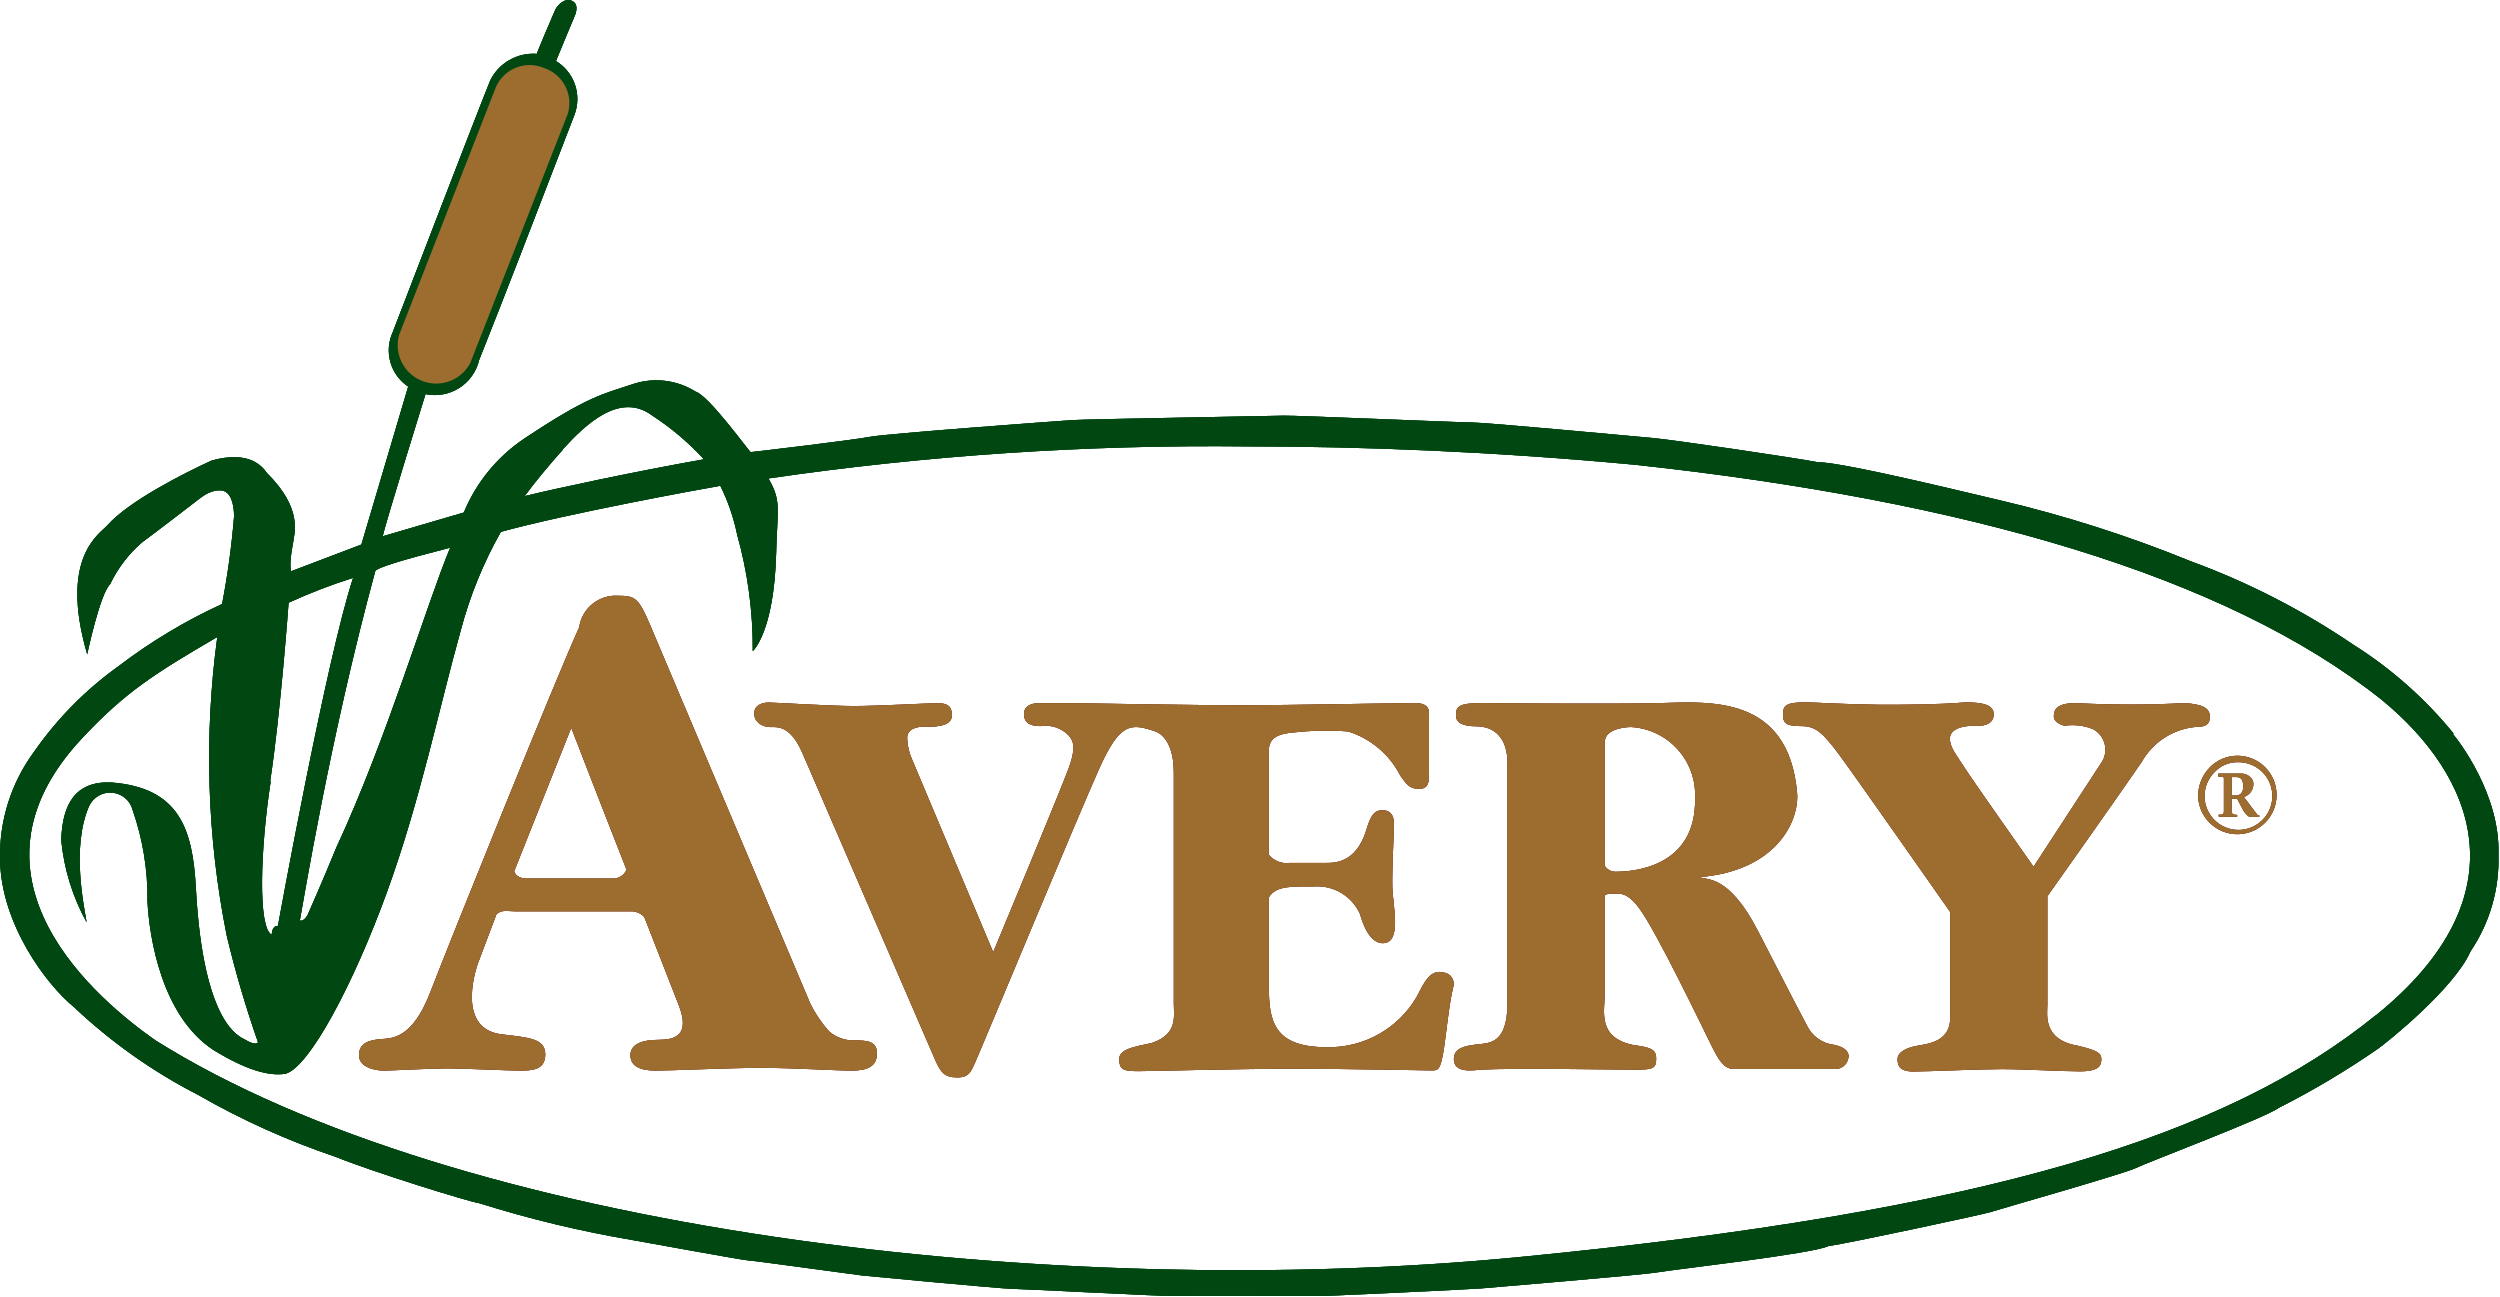 <svg width="1056" height="548" viewBox="0 0 1056 548" fill="none" xmlns="http://www.w3.org/2000/svg">
<path d="M361.081 439.465C357.058 439.636 353.124 438.243 350.107 435.577C347.032 432.088 344.416 428.219 342.324 424.066C342.324 424.066 279.514 275.517 274.611 264.006C269.707 252.495 268.306 251.64 260.99 251.64C257.081 251.407 253.228 252.654 250.199 255.134C247.17 257.613 245.187 261.142 244.645 265.017C235.461 284.927 189.619 398.634 181.835 418.933C174.052 439.232 165.257 438.532 160.821 438.921C156.384 439.31 151.637 440.321 151.637 445.687C151.637 451.054 158.797 452.22 162.144 452.22C165.491 452.22 181.835 451.287 188.762 451.287C195.689 451.287 214.447 452.22 219.35 452.22C224.254 452.22 230.324 452.22 230.324 445.454C230.324 438.688 223.787 438.299 211.256 436.821C191.876 433.865 201.916 406.8 201.916 406.8L209.699 386.19C212.034 384.09 214.602 384.945 217.482 384.945H267.294C269.129 385.128 270.839 385.954 272.12 387.279L286.597 424.299C291.889 437.676 284.807 439.232 277.88 439.232C270.953 439.232 266.283 441.254 266.283 445.687C266.283 450.12 270.019 452.22 276.946 452.22C283.873 452.22 308.078 451.054 321.387 451.054C334.697 451.054 352.909 452.22 359.836 452.22C366.763 452.22 370.421 450.198 370.421 444.987C370.421 439.776 366.374 439.465 361.004 439.465H361.081ZM258.266 371.102H222.853C219.117 371.102 217.794 369.702 217.171 368.068L241.299 307.404C241.299 307.404 252.896 337.503 264.648 367.368C264.15 368.544 263.297 369.535 262.209 370.204C261.121 370.873 259.852 371.187 258.577 371.102" fill="#7C3520"/>
<path d="M608.196 410.534C603.682 410.534 601.581 414.889 598.39 421.111C594.53 427.715 588.973 433.166 582.294 436.9C575.616 440.633 568.059 442.513 560.408 442.344C537.914 442.344 535.969 431.144 535.969 416.6V379.035C538.926 373.98 546.165 374.447 554.882 374.447C558.927 374.13 562.971 375.065 566.466 377.124C569.96 379.184 572.737 382.267 574.418 385.957C576.752 394.357 580.255 398.401 584.069 398.401C592.397 398.401 588.271 382.457 588.116 374.447C587.96 366.436 588.816 352.125 588.816 347.926C588.816 343.726 586.715 342.248 583.991 342.248C581.267 342.248 579.243 343.259 577.142 350.57C572.783 364.958 563.132 364.492 560.174 364.492H544.841C543.174 364.733 541.472 364.537 539.903 363.923C538.334 363.31 536.952 362.3 535.891 360.992V319.071C535.891 314.405 535.891 310.283 546.087 309.427C553.838 308.541 561.656 308.385 569.436 308.961C574.187 310.452 578.59 312.878 582.386 316.098C586.183 319.317 589.295 323.263 591.54 327.704C593.953 330.971 595.199 333.226 599.324 333.226C603.449 333.226 603.604 330.349 603.604 326.615V302.894C603.604 300.483 604.227 296.983 597.611 296.983C590.996 296.983 542.117 297.917 524.761 297.917C507.404 297.917 466.621 297.217 456.347 297.061H438.057C438.057 297.061 432.531 297.061 432.531 301.572C432.531 306.083 436.266 306.705 439.691 306.705C441.825 306.376 444.006 306.565 446.052 307.255C448.097 307.946 449.946 309.117 451.444 310.672C452.689 312.305 455.102 314.483 451.444 324.438C447.786 334.393 419.533 402.212 419.533 402.212L385.287 320.86C384.009 318.017 383.296 314.953 383.185 311.838C383.185 307.483 387.933 306.938 390.424 306.938C392.914 306.938 402.098 307.561 402.098 302.116C402.098 296.672 397.818 297.061 394.704 297.061C391.591 297.061 370.732 298.228 360.692 298.228C350.652 298.228 327.691 296.75 324.734 296.75C321.776 296.75 318.585 297.917 318.585 301.416C318.585 304.916 321.776 306.861 324.734 307.094C327.691 307.327 333.373 305.461 338.899 317.982L395.327 448.41C397.428 452.766 398.752 455.099 404.278 455.099C409.804 455.099 410.037 453.077 414.24 443.277C418.443 433.477 455.179 345.126 464.052 325.215C472.925 305.305 477.439 305.305 488.024 308.961C488.024 308.961 495.808 310.905 495.808 326.304C495.808 341.704 495.808 418.234 495.808 423.678C495.808 429.122 497.598 436.588 487.013 440.399C483.043 441.644 472.769 442.344 472.769 447.166C472.769 451.988 474.56 452.454 481.02 452.454C487.48 452.454 520.947 451.443 546.32 451.443C571.693 451.443 599.479 452.143 604.616 452.143C607.262 452.143 608.196 452.143 609.442 445.688C610.687 439.233 612.01 423.833 613.878 416.834C614.078 416.093 614.098 415.315 613.936 414.564C613.775 413.814 613.437 413.113 612.949 412.52C612.462 411.927 611.84 411.458 611.135 411.153C610.431 410.848 609.663 410.716 608.897 410.767" fill="#7C3520"/>
<path d="M624.542 296.981C624.542 296.981 680.113 297.526 701.05 296.981C721.987 296.437 755.532 293.404 759.112 335.091C759.969 346.835 750.395 367.834 717.939 370.478C720.43 371.956 730.003 368.767 742.612 393.344C755.221 417.921 760.903 428.809 763.16 433.009C764.201 435.269 765.809 437.222 767.827 438.68C769.845 440.138 772.205 441.051 774.679 441.331C782.462 442.964 780.672 447.164 780.672 447.164C780.408 448.482 779.666 449.656 778.589 450.46C777.511 451.264 776.174 451.641 774.834 451.519H733.039C730.315 451.519 727.824 451.519 723.466 442.731C719.107 433.942 699.571 393.188 692.333 383.544C687.118 376.545 683.849 377.478 681.281 377.478C678.712 377.478 676.844 377.478 676.222 382.533V357.334C676.222 357.334 675.288 368.223 682.448 368.223C689.609 368.223 716.616 366.512 715.994 337.113C716.354 329.538 713.699 322.128 708.61 316.503C703.52 310.878 696.409 307.494 688.83 307.092C688.83 307.092 677.856 307.092 677.856 313.469V419.554C677.856 426.865 674.432 438.22 689.842 441.408C697.081 442.42 699.571 443.12 699.571 447.086C699.571 451.053 698.637 451.83 691.165 451.83C683.694 451.83 639.252 451.053 625.242 451.83C618.315 452.764 614.112 451.83 614.112 447.319C614.112 442.808 618.471 441.797 623.763 441.175C629.056 440.553 636.761 441.175 636.761 423.443V322.336C636.761 312.381 631.936 306.781 623.374 306.781C618.471 306.781 615.046 305.536 615.046 302.426C615.046 299.315 615.046 297.059 624.152 297.059" fill="#7C3520"/>
<path d="M762.77 296.674C766.584 296.674 778.959 297.529 793.903 297.685C805.266 297.685 818.186 297.685 830.25 296.674C838.033 296.674 842.159 297.918 842.159 301.729C842.159 305.54 838.423 306.707 835.543 306.551C832.663 306.396 823.635 306.551 823.635 311.995C823.635 315.884 826.592 319.073 829.316 323.506C832.04 327.939 858.97 366.126 858.97 366.126L887.301 322.65C888.158 321.52 888.762 320.219 889.071 318.834C889.38 317.45 889.387 316.015 889.092 314.628C888.797 313.241 888.206 311.933 887.359 310.794C886.513 309.656 885.431 308.712 884.188 308.029C880.35 306.445 876.152 305.934 872.046 306.551C872.046 306.551 867.532 305.618 867.532 302.507C867.532 299.396 869.322 296.985 876.794 296.985C892.115 297.812 907.47 297.812 922.792 296.985C929.875 297.452 933.455 298.852 933.455 302.818C933.455 306.785 930.264 307.018 927.929 307.018C923.107 307.391 918.452 308.95 914.378 311.555C910.304 314.16 906.938 317.731 904.58 321.951C894.773 336.261 864.808 378.57 864.808 378.57V424.302C864.808 428.502 862.706 439.157 877.65 441.723C885.433 443.59 887.612 444.679 887.612 447.323C887.612 449.967 886.834 452.534 878.584 452.534C870.334 452.534 855.234 451.6 845.428 451.6C835.621 451.6 814.295 452.612 808.224 452.612C802.153 452.612 801.531 449.889 801.531 447.323C801.531 444.756 804.566 442.656 809.936 441.723C815.307 440.79 823.79 439.701 823.79 429.746V385.259C823.79 385.259 784.174 328.639 777.091 319.073C770.009 309.507 766.973 306.707 760.902 306.707C754.832 306.707 753.119 305.773 753.119 301.729C753.119 297.685 754.987 296.674 762.77 296.674Z" fill="#7C3520"/>
<path d="M933.377 324.202C930.265 327.417 928.509 331.706 928.474 336.179C928.551 339.438 929.588 342.602 931.455 345.275C933.323 347.947 935.938 350.01 938.973 351.204C942.008 352.399 945.329 352.672 948.518 351.989C951.708 351.307 954.625 349.699 956.905 347.368C959.185 345.036 960.726 342.085 961.334 338.882C961.943 335.68 961.593 332.369 960.328 329.365C959.062 326.36 956.938 323.795 954.221 321.992C951.503 320.188 948.314 319.226 945.052 319.225C942.871 319.226 940.712 319.667 938.706 320.522C936.7 321.378 934.887 322.629 933.377 324.202V324.202ZM931.198 336.179C931.24 332.416 932.747 328.817 935.401 326.147C936.634 324.82 938.127 323.763 939.788 323.04C941.449 322.317 943.241 321.945 945.052 321.947C947.906 321.854 950.722 322.615 953.14 324.134C955.557 325.652 957.465 327.858 958.619 330.468C959.773 333.078 960.119 335.973 959.614 338.781C959.109 341.589 957.775 344.182 955.785 346.228C953.794 348.273 951.237 349.677 948.441 350.259C945.646 350.841 942.741 350.575 940.098 349.495C937.455 348.415 935.196 346.57 933.61 344.198C932.024 341.825 931.184 339.033 931.198 336.179" fill="#7C3520"/>
<path d="M936.957 326.767H947.153C948.164 326.767 951.822 327.855 951.822 331.2C951.824 332.422 951.431 333.611 950.702 334.592C949.973 335.573 948.946 336.292 947.775 336.644L953.69 344.421H954.313V345.044H950.188C950.188 345.044 949.02 344.499 947.775 342.633L944.973 337.422H941.782V336.022H944.74C945.362 336.022 947.542 335.555 947.542 332.444C947.542 329.333 946.608 328.244 944.74 328.244H942.638V341.777C942.638 342.399 942.093 344.421 944.973 344.188V344.966H937.19V344.11H938.124C938.669 344.11 939.369 344.11 939.369 342.633V329.022C939.369 328.478 939.369 328.011 938.435 328.011H936.957V326.767Z" fill="#7C3520"/>
<path d="M1036.43 309.891C1024.41 295.115 1010.05 282.399 993.93 272.248C972.552 257.735 949.471 245.903 925.204 237.016C899.14 226.385 872.284 217.803 844.882 211.351C840.057 210.34 778.725 195.096 767.985 195.251C757.244 193.229 706.731 185.763 697.936 184.985C689.141 184.207 627.576 178.452 621.973 178.452C616.369 178.452 547.176 175.419 542.117 175.574C537.058 175.73 459.071 177.052 453.078 177.441C447.085 177.83 374.079 183.196 367.463 184.518C360.848 185.841 317.651 190.974 317.106 190.974C316.562 190.974 299.516 167.097 293.757 165.386C289.957 163.008 285.688 161.478 281.242 160.9C276.795 160.323 272.276 160.712 267.995 162.042C254.374 166.553 248.537 167.253 221.296 185.374C209.962 193.026 201.136 203.847 195.923 216.484L161.677 226.517C162.455 222.084 179.734 166.475 179.734 166.475C184.641 167.501 189.755 166.572 193.987 163.884C198.218 161.196 201.23 156.962 202.383 152.087C214.758 120.977 221.685 102.855 242.622 48.569C244.209 44.462 244.299 39.928 242.876 35.761C241.453 31.594 238.607 28.061 234.838 25.781C237.796 18.548 242.622 7.037 242.622 7.037C242.622 7.037 245.112 2.137 241.765 0.426C238.419 -1.285 235.228 2.604 234.527 4.16C233.827 5.715 226.744 22.281 226.744 22.748C222.71 22.445 218.677 23.358 215.167 25.368C211.657 27.378 208.831 30.394 207.052 34.025C201.76 47.013 165.88 140.343 165.88 140.343C164.055 144.318 163.711 148.814 164.91 153.02C166.109 157.227 168.771 160.867 172.417 163.286L152.648 230.017L122.994 241.294C122.994 241.294 121.905 239.194 123.695 229.861C124.318 225.195 128.131 215.084 112.721 199.762C110.619 196.729 104.937 190.196 89.371 194.551C77.852 199.84 54.503 211.584 45.319 221.928C42.205 225.506 24.849 235.305 36.835 276.37C36.835 276.37 42.205 250.86 46.486 246.816C49.741 239.999 54.379 233.934 60.106 229.005C65.477 225.117 82.911 211.662 84.546 210.417C86.18 209.173 89.527 206.84 93.418 207.151C97.31 207.462 98.867 212.517 98.867 218.117C97.856 230.54 96.167 242.899 93.808 255.138C78.326 262.231 63.682 271.022 50.144 281.348C36.255 291.275 24.172 303.507 14.419 317.513C4.699 330.691 -0.365 346.722 0.021 363.089C0.41 390.543 19.868 416.131 31.153 425.308C46.819 440.119 64.507 452.636 83.689 462.484C102.189 473.107 121.689 481.886 141.907 488.694C156.695 494.761 198.18 507.671 202.383 508.216C223.536 514.865 245.12 520.062 266.983 523.771C270.33 524.315 314.227 532.404 316.095 532.404C317.962 532.404 361.392 538.47 364.272 538.781C367.152 539.092 423.424 544.381 427.005 544.381C430.585 544.381 490.904 547.57 495.185 547.414C499.466 547.259 557.995 547.414 559.707 547.414C561.42 547.414 622.673 544.536 625.708 544.225C628.744 543.914 693.967 538.548 700.505 537.381C707.042 536.215 765.727 529.604 772.343 526.337C780.126 525.326 838.033 512.882 840.601 512.027C843.17 511.171 897.73 495.616 902.011 493.439C906.291 491.261 957.349 471.973 962.563 467.929C977.137 460.563 991.18 452.195 1004.59 442.885C1008.25 440.319 1036.74 417.453 1043.51 401.898C1051.69 389.828 1055.83 375.479 1055.34 360.911C1056.19 335.556 1038.22 312.457 1036.11 310.046L1036.43 309.891ZM237.796 189.729C247.136 179.463 261.768 165.308 275.466 175.497C283.507 180.723 290.855 186.942 297.337 194.007C266.749 199.451 234.294 206.451 221.607 209.562C226.121 203.418 231.492 196.962 237.796 189.885V189.729ZM158.563 241.216C158.953 239.894 169.771 236.55 190.163 231.339C180.201 255.215 163.467 311.991 141.985 358.189C136.615 371.411 129.999 386.343 129.999 386.343C129.999 386.343 128.52 389.376 126.652 388.832C127.976 382.066 139.339 311.602 158.563 241.06V241.216ZM114.122 329.957C118.558 301.102 121.905 254.593 121.905 254.593C130.757 250.53 139.856 247.023 149.146 244.094C137.938 278.003 117.391 391.087 117.391 391.087C114.744 391.087 114.9 394.432 114.744 394.821C108.907 391.787 109.919 358.811 114.355 329.957H114.122ZM1003.58 428.808C940.693 479.828 839.512 511.793 641.508 531.004C443.505 550.214 192.809 519.415 65.555 439.385C42.205 422.975 -21.15 371.022 34.889 311.602C52.946 292.314 65.399 284.459 91.784 269.059C86.104 311.013 87.446 353.618 95.753 395.132C99.384 410.386 103.8 425.442 108.985 440.241C108.206 441.563 105.249 440.241 103.381 439.074C101.513 437.908 85.869 433.319 82.755 375.299C81.432 349.945 75.595 332.601 46.797 330.501C31.931 329.957 26.328 339.523 25.861 354.922C27.041 367.095 30.695 378.898 36.601 389.61C35.512 382.843 30.064 357.8 37.613 340.534C38.457 338.682 39.857 337.138 41.619 336.117C43.381 335.096 45.417 334.649 47.445 334.837C49.473 335.025 51.392 335.839 52.935 337.167C54.479 338.494 55.571 340.269 56.059 342.245C60.357 354.592 62.464 367.594 62.286 380.666C63.064 396.221 68.357 429.197 90.15 443.507C104.47 452.296 113.966 454.629 120.659 453.54C130.7 450.663 149.301 415.742 163.467 376.777C177.632 337.812 185.649 298.225 194.599 266.337C198.451 251.775 204.153 237.765 211.567 224.65C239.82 216.873 296.092 206.606 304.264 205.206C307.508 211.714 309.888 218.616 311.347 225.739C315.846 241.786 318.073 258.384 317.962 275.048C317.962 275.048 326.913 267.27 327.847 233.983C328.236 215.473 330.338 211.895 324.578 202.096C391.574 192.301 459.236 187.776 526.94 188.563C575.741 188.563 631.235 190.74 690.854 196.34C829.939 211.428 939.915 243.005 1005.92 295.503C1044.83 327.312 1066.7 377.866 1003.58 428.886" fill="#004712"/>
<path d="M361.081 439.465C357.058 439.636 353.124 438.243 350.107 435.577C347.032 432.088 344.416 428.219 342.324 424.066C342.324 424.066 279.514 275.517 274.611 264.006C269.707 252.495 268.306 251.64 260.99 251.64C257.081 251.407 253.228 252.654 250.199 255.134C247.17 257.613 245.187 261.142 244.645 265.017C235.461 284.927 189.619 398.634 181.835 418.933C174.052 439.232 165.257 438.532 160.821 438.921C156.384 439.31 151.637 440.321 151.637 445.687C151.637 451.054 158.797 452.22 162.144 452.22C165.491 452.22 181.835 451.287 188.762 451.287C195.689 451.287 214.447 452.22 219.35 452.22C224.254 452.22 230.324 452.22 230.324 445.454C230.324 438.688 223.787 438.299 211.256 436.821C191.876 433.865 201.916 406.8 201.916 406.8L209.699 386.19C212.034 384.09 214.602 384.945 217.482 384.945H267.294C269.129 385.128 270.839 385.954 272.12 387.279L286.597 424.299C291.889 437.676 284.807 439.232 277.88 439.232C270.953 439.232 266.283 441.254 266.283 445.687C266.283 450.12 270.019 452.22 276.946 452.22C283.873 452.22 308.078 451.054 321.387 451.054C334.697 451.054 352.909 452.22 359.836 452.22C366.763 452.22 370.421 450.198 370.421 444.987C370.421 439.776 366.374 439.465 361.004 439.465H361.081ZM258.266 371.102H222.853C219.117 371.102 217.794 369.702 217.171 368.068L241.299 307.404C241.299 307.404 252.896 337.503 264.648 367.368C264.15 368.544 263.297 369.535 262.209 370.204C261.121 370.873 259.852 371.187 258.577 371.102" fill="#7C3520"/>
<path d="M608.196 410.534C603.682 410.534 601.581 414.889 598.39 421.111C594.53 427.715 588.973 433.166 582.294 436.9C575.616 440.633 568.059 442.513 560.408 442.344C537.914 442.344 535.969 431.144 535.969 416.6V379.035C538.926 373.98 546.165 374.447 554.882 374.447C558.927 374.13 562.971 375.065 566.466 377.124C569.96 379.184 572.737 382.267 574.418 385.957C576.752 394.357 580.255 398.401 584.069 398.401C592.397 398.401 588.271 382.457 588.116 374.447C587.96 366.436 588.816 352.125 588.816 347.926C588.816 343.726 586.715 342.248 583.991 342.248C581.267 342.248 579.243 343.259 577.142 350.57C572.783 364.958 563.132 364.492 560.174 364.492H544.841C543.174 364.733 541.472 364.537 539.903 363.923C538.334 363.31 536.952 362.3 535.891 360.992V319.071C535.891 314.405 535.891 310.283 546.087 309.427C553.838 308.541 561.656 308.385 569.436 308.961C574.187 310.452 578.59 312.878 582.386 316.098C586.183 319.317 589.295 323.263 591.54 327.704C593.953 330.971 595.199 333.226 599.324 333.226C603.449 333.226 603.604 330.349 603.604 326.615V302.894C603.604 300.483 604.227 296.983 597.611 296.983C590.996 296.983 542.117 297.917 524.761 297.917C507.404 297.917 466.621 297.217 456.347 297.061H438.057C438.057 297.061 432.531 297.061 432.531 301.572C432.531 306.083 436.266 306.705 439.691 306.705C441.825 306.376 444.006 306.565 446.052 307.255C448.097 307.946 449.946 309.117 451.444 310.672C452.689 312.305 455.102 314.483 451.444 324.438C447.786 334.393 419.533 402.212 419.533 402.212L385.287 320.86C384.009 318.017 383.296 314.953 383.185 311.838C383.185 307.483 387.933 306.938 390.424 306.938C392.914 306.938 402.098 307.561 402.098 302.116C402.098 296.672 397.818 297.061 394.704 297.061C391.591 297.061 370.732 298.228 360.692 298.228C350.652 298.228 327.691 296.75 324.734 296.75C321.776 296.75 318.585 297.917 318.585 301.416C318.585 304.916 321.776 306.861 324.734 307.094C327.691 307.327 333.373 305.461 338.899 317.982L395.327 448.41C397.428 452.766 398.752 455.099 404.278 455.099C409.804 455.099 410.037 453.077 414.24 443.277C418.443 433.477 455.179 345.126 464.052 325.215C472.925 305.305 477.439 305.305 488.024 308.961C488.024 308.961 495.808 310.905 495.808 326.304C495.808 341.704 495.808 418.234 495.808 423.678C495.808 429.122 497.598 436.588 487.013 440.399C483.043 441.644 472.769 442.344 472.769 447.166C472.769 451.988 474.56 452.454 481.02 452.454C487.48 452.454 520.947 451.443 546.32 451.443C571.693 451.443 599.479 452.143 604.616 452.143C607.262 452.143 608.196 452.143 609.442 445.688C610.687 439.233 612.01 423.833 613.878 416.834C614.078 416.093 614.098 415.315 613.936 414.564C613.775 413.814 613.437 413.113 612.949 412.52C612.462 411.927 611.84 411.458 611.135 411.153C610.431 410.848 609.663 410.716 608.897 410.767" fill="#7C3520"/>
<path d="M624.542 296.981C624.542 296.981 680.113 297.526 701.05 296.981C721.987 296.437 755.532 293.404 759.112 335.091C759.969 346.835 750.395 367.834 717.939 370.478C720.43 371.956 730.003 368.767 742.612 393.344C755.221 417.921 760.903 428.809 763.16 433.009C764.201 435.269 765.809 437.222 767.827 438.68C769.845 440.138 772.205 441.051 774.679 441.331C782.462 442.964 780.672 447.164 780.672 447.164C780.408 448.482 779.666 449.656 778.589 450.46C777.511 451.264 776.174 451.641 774.834 451.519H733.039C730.315 451.519 727.824 451.519 723.466 442.731C719.107 433.942 699.571 393.188 692.333 383.544C687.118 376.545 683.849 377.478 681.281 377.478C678.712 377.478 676.844 377.478 676.222 382.533V357.334C676.222 357.334 675.288 368.223 682.448 368.223C689.609 368.223 716.616 366.512 715.994 337.113C716.354 329.538 713.699 322.128 708.61 316.503C703.52 310.878 696.409 307.494 688.83 307.092C688.83 307.092 677.856 307.092 677.856 313.469V419.554C677.856 426.865 674.432 438.22 689.842 441.408C697.081 442.42 699.571 443.12 699.571 447.086C699.571 451.053 698.637 451.83 691.165 451.83C683.694 451.83 639.252 451.053 625.242 451.83C618.315 452.764 614.112 451.83 614.112 447.319C614.112 442.808 618.471 441.797 623.763 441.175C629.056 440.553 636.761 441.175 636.761 423.443V322.336C636.761 312.381 631.936 306.781 623.374 306.781C618.471 306.781 615.046 305.536 615.046 302.426C615.046 299.315 615.046 297.059 624.152 297.059" fill="#7C3520"/>
<path d="M762.77 296.674C766.584 296.674 778.959 297.529 793.903 297.685C805.266 297.685 818.186 297.685 830.25 296.674C838.033 296.674 842.159 297.918 842.159 301.729C842.159 305.54 838.423 306.707 835.543 306.551C832.663 306.396 823.635 306.551 823.635 311.995C823.635 315.884 826.592 319.073 829.316 323.506C832.04 327.939 858.97 366.126 858.97 366.126L887.301 322.65C888.158 321.52 888.762 320.219 889.071 318.834C889.38 317.45 889.387 316.015 889.092 314.628C888.797 313.241 888.206 311.933 887.359 310.794C886.513 309.656 885.431 308.712 884.188 308.029C880.35 306.445 876.152 305.934 872.046 306.551C872.046 306.551 867.532 305.618 867.532 302.507C867.532 299.396 869.322 296.985 876.794 296.985C892.115 297.812 907.47 297.812 922.792 296.985C929.875 297.452 933.455 298.852 933.455 302.818C933.455 306.785 930.264 307.018 927.929 307.018C923.107 307.391 918.452 308.95 914.378 311.555C910.304 314.16 906.938 317.731 904.58 321.951C894.773 336.261 864.808 378.57 864.808 378.57V424.302C864.808 428.502 862.706 439.157 877.65 441.723C885.433 443.59 887.612 444.679 887.612 447.323C887.612 449.967 886.834 452.534 878.584 452.534C870.334 452.534 855.234 451.6 845.428 451.6C835.621 451.6 814.295 452.612 808.224 452.612C802.153 452.612 801.531 449.889 801.531 447.323C801.531 444.756 804.566 442.656 809.936 441.723C815.307 440.79 823.79 439.701 823.79 429.746V385.259C823.79 385.259 784.174 328.639 777.091 319.073C770.009 309.507 766.973 306.707 760.902 306.707C754.832 306.707 753.119 305.773 753.119 301.729C753.119 297.685 754.987 296.674 762.77 296.674Z" fill="#7C3520"/>
<path d="M933.377 324.202C930.265 327.417 928.509 331.706 928.474 336.179C928.551 339.438 929.588 342.602 931.455 345.275C933.323 347.947 935.938 350.01 938.973 351.204C942.008 352.399 945.329 352.672 948.518 351.989C951.708 351.307 954.625 349.699 956.905 347.368C959.185 345.036 960.726 342.085 961.334 338.882C961.943 335.68 961.593 332.369 960.328 329.365C959.062 326.36 956.938 323.795 954.221 321.992C951.503 320.188 948.314 319.226 945.052 319.225C942.871 319.226 940.712 319.667 938.706 320.522C936.7 321.378 934.887 322.629 933.377 324.202V324.202ZM931.198 336.179C931.24 332.416 932.747 328.817 935.401 326.147C936.634 324.82 938.127 323.763 939.788 323.04C941.449 322.317 943.241 321.945 945.052 321.947C947.906 321.854 950.722 322.615 953.14 324.134C955.557 325.652 957.465 327.858 958.619 330.468C959.773 333.078 960.119 335.973 959.614 338.781C959.109 341.589 957.775 344.182 955.785 346.228C953.794 348.273 951.237 349.677 948.441 350.259C945.646 350.841 942.741 350.575 940.098 349.495C937.455 348.415 935.196 346.57 933.61 344.198C932.024 341.825 931.184 339.033 931.198 336.179" fill="#7C3520"/>
<path d="M936.957 326.767H947.153C948.164 326.767 951.822 327.855 951.822 331.2C951.824 332.422 951.431 333.611 950.702 334.592C949.973 335.573 948.946 336.292 947.775 336.644L953.69 344.421H954.313V345.044H950.188C950.188 345.044 949.02 344.499 947.775 342.633L944.973 337.422H941.782V336.022H944.74C945.362 336.022 947.542 335.555 947.542 332.444C947.542 329.333 946.608 328.244 944.74 328.244H942.638V341.777C942.638 342.399 942.093 344.421 944.973 344.188V344.966H937.19V344.11H938.124C938.669 344.11 939.369 344.11 939.369 342.633V329.022C939.369 328.478 939.369 328.011 938.435 328.011H936.957V326.767Z" fill="#7C3520"/>
<path d="M1036.43 309.891C1024.41 295.115 1010.05 282.399 993.93 272.248C972.552 257.735 949.471 245.903 925.204 237.016C899.14 226.385 872.284 217.803 844.882 211.351C840.057 210.34 778.725 195.096 767.985 195.251C757.244 193.229 706.731 185.763 697.936 184.985C689.141 184.207 627.576 178.452 621.973 178.452C616.369 178.452 547.176 175.419 542.117 175.574C537.058 175.73 459.071 177.052 453.078 177.441C447.085 177.83 374.079 183.196 367.463 184.518C360.848 185.841 317.651 190.974 317.106 190.974C316.562 190.974 299.516 167.097 293.757 165.386C289.957 163.008 285.688 161.478 281.242 160.9C276.795 160.323 272.276 160.712 267.995 162.042C254.374 166.553 248.537 167.253 221.296 185.374C209.962 193.026 201.136 203.847 195.923 216.484L161.677 226.517C162.455 222.084 179.734 166.475 179.734 166.475C184.641 167.501 189.755 166.572 193.987 163.884C198.218 161.196 201.23 156.962 202.383 152.087C214.758 120.977 221.685 102.855 242.622 48.569C244.209 44.462 244.299 39.928 242.876 35.761C241.453 31.594 238.607 28.061 234.838 25.781C237.796 18.548 242.622 7.037 242.622 7.037C242.622 7.037 245.112 2.137 241.765 0.426C238.419 -1.285 235.228 2.604 234.527 4.16C233.827 5.715 226.744 22.281 226.744 22.748C222.71 22.445 218.677 23.358 215.167 25.368C211.657 27.378 208.831 30.394 207.052 34.025C201.76 47.013 165.88 140.343 165.88 140.343C164.055 144.318 163.711 148.814 164.91 153.02C166.109 157.227 168.771 160.867 172.417 163.286L152.648 230.017L122.994 241.294C122.994 241.294 121.905 239.194 123.695 229.861C124.318 225.195 128.131 215.084 112.721 199.762C110.619 196.729 104.937 190.196 89.371 194.551C77.852 199.84 54.503 211.584 45.319 221.928C42.205 225.506 24.849 235.305 36.835 276.37C36.835 276.37 42.205 250.86 46.486 246.816C49.741 239.999 54.379 233.934 60.106 229.005C65.477 225.117 82.911 211.662 84.546 210.417C86.18 209.173 89.527 206.84 93.418 207.151C97.31 207.462 98.867 212.517 98.867 218.117C97.856 230.54 96.167 242.899 93.808 255.138C78.326 262.231 63.682 271.022 50.144 281.348C36.255 291.275 24.172 303.507 14.419 317.513C4.699 330.691 -0.365 346.722 0.021 363.089C0.41 390.543 19.868 416.131 31.153 425.308C46.819 440.119 64.507 452.636 83.689 462.484C102.189 473.107 121.689 481.886 141.907 488.694C156.695 494.761 198.18 507.671 202.383 508.216C223.536 514.865 245.12 520.062 266.983 523.771C270.33 524.315 314.227 532.404 316.095 532.404C317.962 532.404 361.392 538.47 364.272 538.781C367.152 539.092 423.424 544.381 427.005 544.381C430.585 544.381 490.904 547.57 495.185 547.414C499.466 547.259 557.995 547.414 559.707 547.414C561.42 547.414 622.673 544.536 625.708 544.225C628.744 543.914 693.967 538.548 700.505 537.381C707.042 536.215 765.727 529.604 772.343 526.337C780.126 525.326 838.033 512.882 840.601 512.027C843.17 511.171 897.73 495.616 902.011 493.439C906.291 491.261 957.349 471.973 962.563 467.929C977.137 460.563 991.18 452.195 1004.59 442.885C1008.25 440.319 1036.74 417.453 1043.51 401.898C1051.69 389.828 1055.83 375.479 1055.34 360.911C1056.19 335.556 1038.22 312.457 1036.11 310.046L1036.43 309.891ZM237.796 189.729C247.136 179.463 261.768 165.308 275.466 175.497C283.507 180.723 290.855 186.942 297.337 194.007C266.749 199.451 234.294 206.451 221.607 209.562C226.121 203.418 231.492 196.962 237.796 189.885V189.729ZM158.563 241.216C158.953 239.894 169.771 236.55 190.163 231.339C180.201 255.215 163.467 311.991 141.985 358.189C136.615 371.411 129.999 386.343 129.999 386.343C129.999 386.343 128.52 389.376 126.652 388.832C127.976 382.066 139.339 311.602 158.563 241.06V241.216ZM114.122 329.957C118.558 301.102 121.905 254.593 121.905 254.593C130.757 250.53 139.856 247.023 149.146 244.094C137.938 278.003 117.391 391.087 117.391 391.087C114.744 391.087 114.9 394.432 114.744 394.821C108.907 391.787 109.919 358.811 114.355 329.957H114.122ZM1003.58 428.808C940.693 479.828 839.512 511.793 641.508 531.004C443.505 550.214 192.809 519.415 65.555 439.385C42.205 422.975 -21.15 371.022 34.889 311.602C52.946 292.314 65.399 284.459 91.784 269.059C86.104 311.013 87.446 353.618 95.753 395.132C99.384 410.386 103.8 425.442 108.985 440.241C108.206 441.563 105.249 440.241 103.381 439.074C101.513 437.908 85.869 433.319 82.755 375.299C81.432 349.945 75.595 332.601 46.797 330.501C31.931 329.957 26.328 339.523 25.861 354.922C27.041 367.095 30.695 378.898 36.601 389.61C35.512 382.843 30.064 357.8 37.613 340.534C38.457 338.682 39.857 337.138 41.619 336.117C43.381 335.096 45.417 334.649 47.445 334.837C49.473 335.025 51.392 335.839 52.935 337.167C54.479 338.494 55.571 340.269 56.059 342.245C60.357 354.592 62.464 367.594 62.286 380.666C63.064 396.221 68.357 429.197 90.15 443.507C104.47 452.296 113.966 454.629 120.659 453.54C130.7 450.663 149.301 415.742 163.467 376.777C177.632 337.812 185.649 298.225 194.599 266.337C198.451 251.775 204.153 237.765 211.567 224.65C239.82 216.873 296.092 206.606 304.264 205.206C307.508 211.714 309.888 218.616 311.347 225.739C315.846 241.786 318.073 258.384 317.962 275.048C317.962 275.048 326.913 267.27 327.847 233.983C328.236 215.473 330.338 211.895 324.578 202.096C391.574 192.301 459.236 187.776 526.94 188.563C575.741 188.563 631.235 190.74 690.854 196.34C829.939 211.428 939.915 243.005 1005.92 295.503C1044.83 327.312 1066.7 377.866 1003.58 428.886" fill="#004712"/>
<path d="M361.081 439.465C357.058 439.636 353.124 438.243 350.107 435.577C347.032 432.088 344.416 428.219 342.324 424.066C342.324 424.066 279.514 275.517 274.611 264.006C269.707 252.495 268.306 251.64 260.99 251.64C257.081 251.407 253.228 252.654 250.199 255.134C247.17 257.613 245.187 261.142 244.645 265.017C235.461 284.927 189.619 398.634 181.835 418.933C174.052 439.232 165.257 438.532 160.821 438.921C156.384 439.31 151.637 440.321 151.637 445.687C151.637 451.054 158.797 452.22 162.144 452.22C165.491 452.22 181.835 451.287 188.762 451.287C195.689 451.287 214.447 452.22 219.35 452.22C224.254 452.22 230.324 452.22 230.324 445.454C230.324 438.688 223.787 438.299 211.256 436.821C191.876 433.865 201.916 406.8 201.916 406.8L209.699 386.19C212.034 384.09 214.602 384.945 217.482 384.945H267.294C269.129 385.128 270.839 385.954 272.12 387.279L286.597 424.299C291.889 437.676 284.807 439.232 277.88 439.232C270.953 439.232 266.283 441.254 266.283 445.687C266.283 450.12 270.019 452.22 276.946 452.22C283.873 452.22 308.078 451.054 321.387 451.054C334.697 451.054 352.909 452.22 359.836 452.22C366.763 452.22 370.421 450.198 370.421 444.987C370.421 439.776 366.374 439.465 361.004 439.465H361.081ZM258.266 371.102H222.853C219.117 371.102 217.794 369.702 217.171 368.068L241.299 307.404C241.299 307.404 252.896 337.503 264.648 367.368C264.15 368.544 263.297 369.535 262.209 370.204C261.121 370.873 259.852 371.187 258.577 371.102" fill="#9C6D2F"/>
<path d="M608.196 410.534C603.682 410.534 601.581 414.889 598.39 421.111C594.53 427.715 588.973 433.166 582.294 436.9C575.616 440.633 568.059 442.513 560.408 442.344C537.914 442.344 535.969 431.144 535.969 416.6V379.035C538.926 373.98 546.165 374.447 554.882 374.447C558.927 374.13 562.971 375.065 566.466 377.124C569.96 379.184 572.737 382.267 574.418 385.957C576.752 394.357 580.255 398.401 584.069 398.401C592.397 398.401 588.271 382.457 588.116 374.447C587.96 366.436 588.816 352.125 588.816 347.926C588.816 343.726 586.715 342.248 583.991 342.248C581.267 342.248 579.243 343.259 577.142 350.57C572.783 364.958 563.132 364.492 560.174 364.492H544.841C543.174 364.733 541.472 364.537 539.903 363.923C538.334 363.31 536.952 362.3 535.891 360.992V319.071C535.891 314.405 535.891 310.283 546.087 309.427C553.838 308.541 561.656 308.385 569.436 308.961C574.187 310.452 578.59 312.878 582.386 316.098C586.183 319.317 589.295 323.263 591.54 327.704C593.953 330.971 595.199 333.226 599.324 333.226C603.449 333.226 603.604 330.349 603.604 326.615V302.894C603.604 300.483 604.227 296.983 597.611 296.983C590.996 296.983 542.117 297.917 524.761 297.917C507.404 297.917 466.621 297.217 456.347 297.061H438.057C438.057 297.061 432.531 297.061 432.531 301.572C432.531 306.083 436.266 306.705 439.691 306.705C441.825 306.376 444.006 306.565 446.052 307.255C448.097 307.946 449.946 309.117 451.444 310.672C452.689 312.305 455.102 314.483 451.444 324.438C447.786 334.393 419.533 402.212 419.533 402.212L385.287 320.86C384.009 318.017 383.296 314.953 383.185 311.838C383.185 307.483 387.933 306.938 390.424 306.938C392.914 306.938 402.098 307.561 402.098 302.116C402.098 296.672 397.818 297.061 394.704 297.061C391.591 297.061 370.732 298.228 360.692 298.228C350.652 298.228 327.691 296.75 324.734 296.75C321.776 296.75 318.585 297.917 318.585 301.416C318.585 304.916 321.776 306.861 324.734 307.094C327.691 307.327 333.373 305.461 338.899 317.982L395.327 448.41C397.428 452.766 398.752 455.099 404.278 455.099C409.804 455.099 410.037 453.077 414.24 443.277C418.443 433.477 455.179 345.126 464.052 325.215C472.925 305.305 477.439 305.305 488.024 308.961C488.024 308.961 495.808 310.905 495.808 326.304C495.808 341.704 495.808 418.234 495.808 423.678C495.808 429.122 497.598 436.588 487.013 440.399C483.043 441.644 472.769 442.344 472.769 447.166C472.769 451.988 474.56 452.454 481.02 452.454C487.48 452.454 520.947 451.443 546.32 451.443C571.693 451.443 599.479 452.143 604.616 452.143C607.262 452.143 608.196 452.143 609.442 445.688C610.687 439.233 612.01 423.833 613.878 416.834C614.078 416.093 614.098 415.315 613.936 414.564C613.775 413.814 613.437 413.113 612.949 412.52C612.462 411.927 611.84 411.458 611.135 411.153C610.431 410.848 609.663 410.716 608.897 410.767" fill="#9C6D2F"/>
<path d="M624.542 296.981C624.542 296.981 680.113 297.526 701.05 296.981C721.987 296.437 755.532 293.404 759.112 335.091C759.969 346.835 750.395 367.834 717.939 370.478C720.43 371.956 730.003 368.767 742.612 393.344C755.221 417.921 760.903 428.809 763.16 433.009C764.201 435.269 765.809 437.222 767.827 438.68C769.845 440.138 772.205 441.051 774.679 441.331C782.462 442.964 780.672 447.164 780.672 447.164C780.408 448.482 779.666 449.656 778.589 450.46C777.511 451.264 776.174 451.641 774.834 451.519H733.039C730.315 451.519 727.824 451.519 723.466 442.731C719.107 433.942 699.571 393.188 692.333 383.544C687.118 376.545 683.849 377.478 681.281 377.478C678.712 377.478 676.844 377.478 676.222 382.533V357.334C676.222 357.334 675.288 368.223 682.448 368.223C689.609 368.223 716.616 366.512 715.994 337.113C716.354 329.538 713.699 322.128 708.61 316.503C703.52 310.878 696.409 307.494 688.83 307.092C688.83 307.092 677.856 307.092 677.856 313.469V419.554C677.856 426.865 674.432 438.22 689.842 441.408C697.081 442.42 699.571 443.12 699.571 447.086C699.571 451.053 698.637 451.83 691.165 451.83C683.694 451.83 639.252 451.053 625.242 451.83C618.315 452.764 614.112 451.83 614.112 447.319C614.112 442.808 618.471 441.797 623.763 441.175C629.056 440.553 636.761 441.175 636.761 423.443V322.336C636.761 312.381 631.936 306.781 623.374 306.781C618.471 306.781 615.046 305.536 615.046 302.426C615.046 299.315 615.046 297.059 624.152 297.059" fill="#9C6D2F"/>
<path d="M762.77 296.674C766.584 296.674 778.959 297.529 793.903 297.685C805.266 297.685 818.186 297.685 830.25 296.674C838.033 296.674 842.159 297.918 842.159 301.729C842.159 305.54 838.423 306.707 835.543 306.551C832.663 306.396 823.635 306.551 823.635 311.995C823.635 315.884 826.592 319.073 829.316 323.506C832.04 327.939 858.97 366.126 858.97 366.126L887.301 322.65C888.158 321.52 888.762 320.219 889.071 318.834C889.38 317.45 889.387 316.015 889.092 314.628C888.797 313.241 888.206 311.933 887.359 310.794C886.513 309.656 885.431 308.712 884.188 308.029C880.35 306.445 876.152 305.934 872.046 306.551C872.046 306.551 867.532 305.618 867.532 302.507C867.532 299.396 869.322 296.985 876.794 296.985C892.115 297.812 907.47 297.812 922.792 296.985C929.875 297.452 933.455 298.852 933.455 302.818C933.455 306.785 930.264 307.018 927.929 307.018C923.107 307.391 918.452 308.95 914.378 311.555C910.304 314.16 906.938 317.731 904.58 321.951C894.773 336.261 864.808 378.57 864.808 378.57V424.302C864.808 428.502 862.706 439.157 877.65 441.723C885.433 443.59 887.612 444.679 887.612 447.323C887.612 449.967 886.834 452.534 878.584 452.534C870.334 452.534 855.234 451.6 845.428 451.6C835.621 451.6 814.295 452.612 808.224 452.612C802.153 452.612 801.531 449.889 801.531 447.323C801.531 444.756 804.566 442.656 809.936 441.723C815.307 440.79 823.79 439.701 823.79 429.746V385.259C823.79 385.259 784.174 328.639 777.091 319.073C770.009 309.507 766.973 306.707 760.902 306.707C754.832 306.707 753.119 305.773 753.119 301.729C753.119 297.685 754.987 296.674 762.77 296.674Z" fill="#9C6D2F"/>
<path d="M933.377 324.202C930.265 327.417 928.509 331.706 928.474 336.179C928.551 339.438 929.588 342.602 931.455 345.275C933.323 347.947 935.938 350.01 938.973 351.204C942.008 352.399 945.329 352.672 948.518 351.989C951.708 351.307 954.625 349.699 956.905 347.368C959.185 345.036 960.726 342.085 961.334 338.882C961.943 335.68 961.593 332.369 960.328 329.365C959.062 326.36 956.938 323.795 954.221 321.992C951.503 320.188 948.314 319.226 945.052 319.225C942.871 319.226 940.712 319.667 938.706 320.522C936.7 321.378 934.887 322.629 933.377 324.202V324.202ZM931.198 336.179C931.24 332.416 932.747 328.817 935.401 326.147C936.634 324.82 938.127 323.763 939.788 323.04C941.449 322.317 943.241 321.945 945.052 321.947C947.906 321.854 950.722 322.615 953.14 324.134C955.557 325.652 957.465 327.858 958.619 330.468C959.773 333.078 960.119 335.973 959.614 338.781C959.109 341.589 957.775 344.182 955.785 346.228C953.794 348.273 951.237 349.677 948.441 350.259C945.646 350.841 942.741 350.575 940.098 349.495C937.455 348.415 935.196 346.57 933.61 344.198C932.024 341.825 931.184 339.033 931.198 336.179" fill="#9C6D2F"/>
<path d="M936.957 326.767H947.153C948.164 326.767 951.822 327.855 951.822 331.2C951.824 332.422 951.431 333.611 950.702 334.592C949.973 335.573 948.946 336.292 947.775 336.644L953.69 344.421H954.313V345.044H950.188C950.188 345.044 949.02 344.499 947.775 342.633L944.973 337.422H941.782V336.022H944.74C945.362 336.022 947.542 335.555 947.542 332.444C947.542 329.333 946.608 328.244 944.74 328.244H942.638V341.777C942.638 342.399 942.093 344.421 944.973 344.188V344.966H937.19V344.11H938.124C938.669 344.11 939.369 344.11 939.369 342.633V329.022C939.369 328.478 939.369 328.011 938.435 328.011H936.957V326.767Z" fill="#9C6D2F"/>
<path d="M1036.43 309.891C1024.41 295.115 1010.05 282.399 993.93 272.248C972.552 257.735 949.471 245.903 925.204 237.016C899.14 226.385 872.284 217.803 844.882 211.351C840.057 210.34 778.725 195.096 767.985 195.251C757.244 193.229 706.731 185.763 697.936 184.985C689.141 184.207 627.576 178.452 621.973 178.452C616.369 178.452 547.176 175.419 542.117 175.574C537.058 175.73 459.071 177.052 453.078 177.441C447.085 177.83 374.079 183.196 367.463 184.518C360.848 185.841 317.651 190.974 317.106 190.974C316.562 190.974 299.516 167.097 293.757 165.386C289.957 163.008 285.688 161.478 281.242 160.9C276.795 160.323 272.276 160.712 267.995 162.042C254.374 166.553 248.537 167.253 221.296 185.374C209.962 193.026 201.136 203.847 195.923 216.484L161.677 226.517C162.455 222.084 179.734 166.475 179.734 166.475C184.641 167.501 189.755 166.572 193.987 163.884C198.218 161.196 201.23 156.962 202.383 152.087C214.758 120.977 221.685 102.855 242.622 48.569C244.209 44.462 244.299 39.928 242.876 35.761C241.453 31.594 238.607 28.061 234.838 25.781C237.796 18.548 242.622 7.037 242.622 7.037C242.622 7.037 245.112 2.137 241.765 0.426C238.419 -1.285 235.228 2.604 234.527 4.16C233.827 5.715 226.744 22.281 226.744 22.748C222.71 22.445 218.677 23.358 215.167 25.368C211.657 27.378 208.831 30.394 207.052 34.025C201.76 47.013 165.88 140.343 165.88 140.343C164.055 144.318 163.711 148.814 164.91 153.02C166.109 157.227 168.771 160.867 172.417 163.286L152.648 230.017L122.994 241.294C122.994 241.294 121.905 239.194 123.695 229.861C124.318 225.195 128.131 215.084 112.721 199.762C110.619 196.729 104.937 190.196 89.371 194.551C77.852 199.84 54.503 211.584 45.319 221.928C42.205 225.506 24.849 235.305 36.835 276.37C36.835 276.37 42.205 250.86 46.486 246.816C49.741 239.999 54.379 233.934 60.106 229.005C65.477 225.117 82.911 211.662 84.546 210.417C86.18 209.173 89.527 206.84 93.418 207.151C97.31 207.462 98.867 212.517 98.867 218.117C97.856 230.54 96.167 242.899 93.808 255.138C78.326 262.231 63.682 271.022 50.144 281.348C36.255 291.275 24.172 303.507 14.419 317.513C4.699 330.691 -0.365 346.722 0.021 363.089C0.41 390.543 19.868 416.131 31.153 425.308C46.819 440.119 64.507 452.636 83.689 462.484C102.189 473.107 121.689 481.886 141.907 488.694C156.695 494.761 198.18 507.671 202.383 508.216C223.536 514.865 245.12 520.062 266.983 523.771C270.33 524.315 314.227 532.404 316.095 532.404C317.962 532.404 361.392 538.47 364.272 538.781C367.152 539.092 423.424 544.381 427.005 544.381C430.585 544.381 490.904 547.57 495.185 547.414C499.466 547.259 557.995 547.414 559.707 547.414C561.42 547.414 622.673 544.536 625.708 544.225C628.744 543.914 693.967 538.548 700.505 537.381C707.042 536.215 765.727 529.604 772.343 526.337C780.126 525.326 838.033 512.882 840.601 512.027C843.17 511.171 897.73 495.616 902.011 493.439C906.291 491.261 957.349 471.973 962.563 467.929C977.137 460.563 991.18 452.195 1004.59 442.885C1008.25 440.319 1036.74 417.453 1043.51 401.898C1051.69 389.828 1055.83 375.479 1055.34 360.911C1056.19 335.556 1038.22 312.457 1036.11 310.046L1036.43 309.891ZM237.796 189.729C247.136 179.463 261.768 165.308 275.466 175.497C283.507 180.723 290.855 186.942 297.337 194.007C266.749 199.451 234.294 206.451 221.607 209.562C226.121 203.418 231.492 196.962 237.796 189.885V189.729ZM158.563 241.216C158.953 239.894 169.771 236.55 190.163 231.339C180.201 255.215 163.467 311.991 141.985 358.189C136.615 371.411 129.999 386.343 129.999 386.343C129.999 386.343 128.52 389.376 126.652 388.832C127.976 382.066 139.339 311.602 158.563 241.06V241.216ZM114.122 329.957C118.558 301.102 121.905 254.593 121.905 254.593C130.757 250.53 139.856 247.023 149.146 244.094C137.938 278.003 117.391 391.087 117.391 391.087C114.744 391.087 114.9 394.432 114.744 394.821C108.907 391.787 109.919 358.811 114.355 329.957H114.122ZM1003.58 428.808C940.693 479.828 839.512 511.793 641.508 531.004C443.505 550.214 192.809 519.415 65.555 439.385C42.205 422.975 -21.15 371.022 34.889 311.602C52.946 292.314 65.399 284.459 91.784 269.059C86.104 311.013 87.446 353.618 95.753 395.132C99.384 410.386 103.8 425.442 108.985 440.241C108.206 441.563 105.249 440.241 103.381 439.074C101.513 437.908 85.869 433.319 82.755 375.299C81.432 349.945 75.595 332.601 46.797 330.501C31.931 329.957 26.328 339.523 25.861 354.922C27.041 367.095 30.695 378.898 36.601 389.61C35.512 382.843 30.064 357.8 37.613 340.534C38.457 338.682 39.857 337.138 41.619 336.117C43.381 335.096 45.417 334.649 47.445 334.837C49.473 335.025 51.392 335.839 52.935 337.167C54.479 338.494 55.571 340.269 56.059 342.245C60.357 354.592 62.464 367.594 62.286 380.666C63.064 396.221 68.357 429.197 90.15 443.507C104.47 452.296 113.966 454.629 120.659 453.54C130.7 450.663 149.301 415.742 163.467 376.777C177.632 337.812 185.649 298.225 194.599 266.337C198.451 251.775 204.153 237.765 211.567 224.65C239.82 216.873 296.092 206.606 304.264 205.206C307.508 211.714 309.888 218.616 311.347 225.739C315.846 241.786 318.073 258.384 317.962 275.048C317.962 275.048 326.913 267.27 327.847 233.983C328.236 215.473 330.338 211.895 324.578 202.096C391.574 192.301 459.236 187.776 526.94 188.563C575.741 188.563 631.235 190.74 690.854 196.34C829.939 211.428 939.915 243.005 1005.92 295.503C1044.83 327.312 1066.7 377.866 1003.58 428.886" fill="#004712"/>
<path d="M198.647 153.328C196.788 156.869 193.687 159.601 189.939 161.001C186.191 162.401 182.058 162.372 178.33 160.918C174.603 159.465 171.542 156.689 169.733 153.122C167.924 149.556 167.495 145.448 168.526 141.584L209.543 36.589C211.243 32.86 214.345 29.951 218.178 28.495C222.011 27.039 226.264 27.152 230.013 28.811C233.833 30.126 236.992 32.873 238.822 36.473C240.652 40.072 241.01 44.241 239.82 48.1L198.647 153.328Z" fill="#9C6D2F"/>
</svg>
